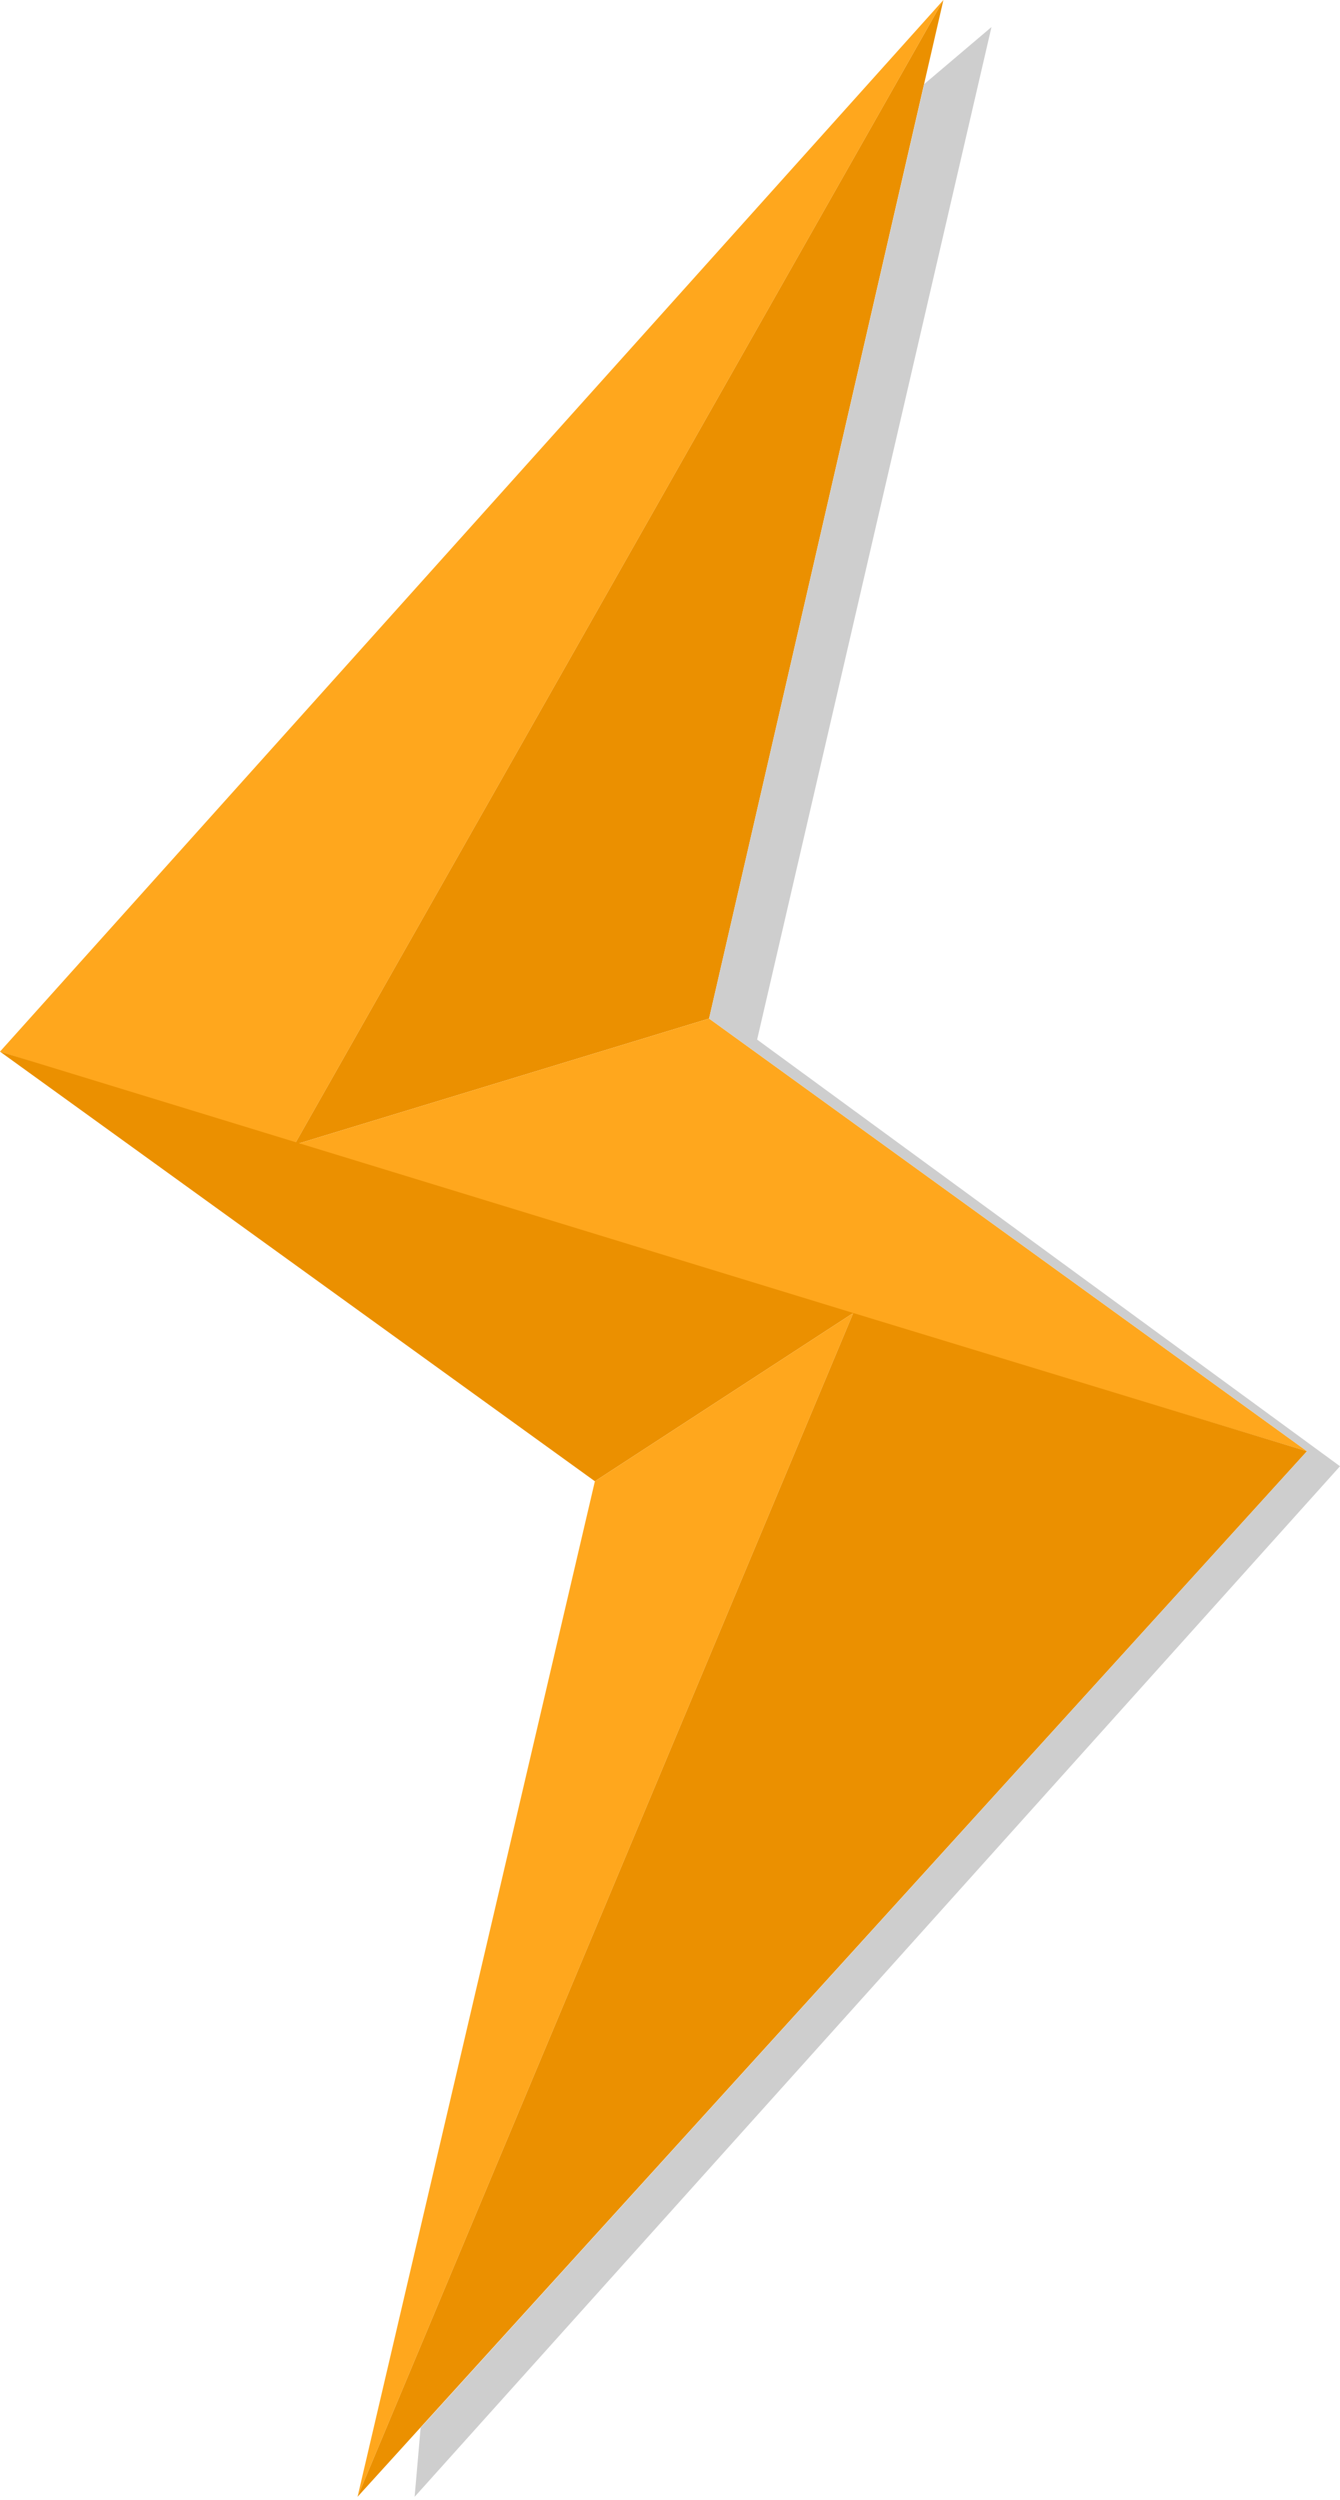 <svg width="223" height="416" viewBox="0 0 223 416" fill="none" xmlns="http://www.w3.org/2000/svg">
<path d="M0 175L157 0L49 190.5L0 175Z" fill="#FFA71D"/>
<path d="M118 169.5L157 0L49 190.5L118 169.5Z" fill="#EB9000"/>
<path d="M118 169.5L49 190.5L217.5 241.5L118 169.5Z" fill="#FFA71D"/>
<path d="M99 246.5L0 175L142 218.5L99 246.5Z" fill="#EB9000"/>
<path d="M59.5 415.5L99 246.5L142 218.5L59.5 415.5Z" fill="#FFA71D"/>
<path d="M142 218.5L59.5 415.5L217.5 241.5L142 218.5Z" fill="#EB9000"/>
<path d="M69 415.5L70 404L217.5 241.5L118 169.5L153.8 14L165 4.5L126 173L223 244L69 415.5Z" fill="#CECECE"/>
</svg>
